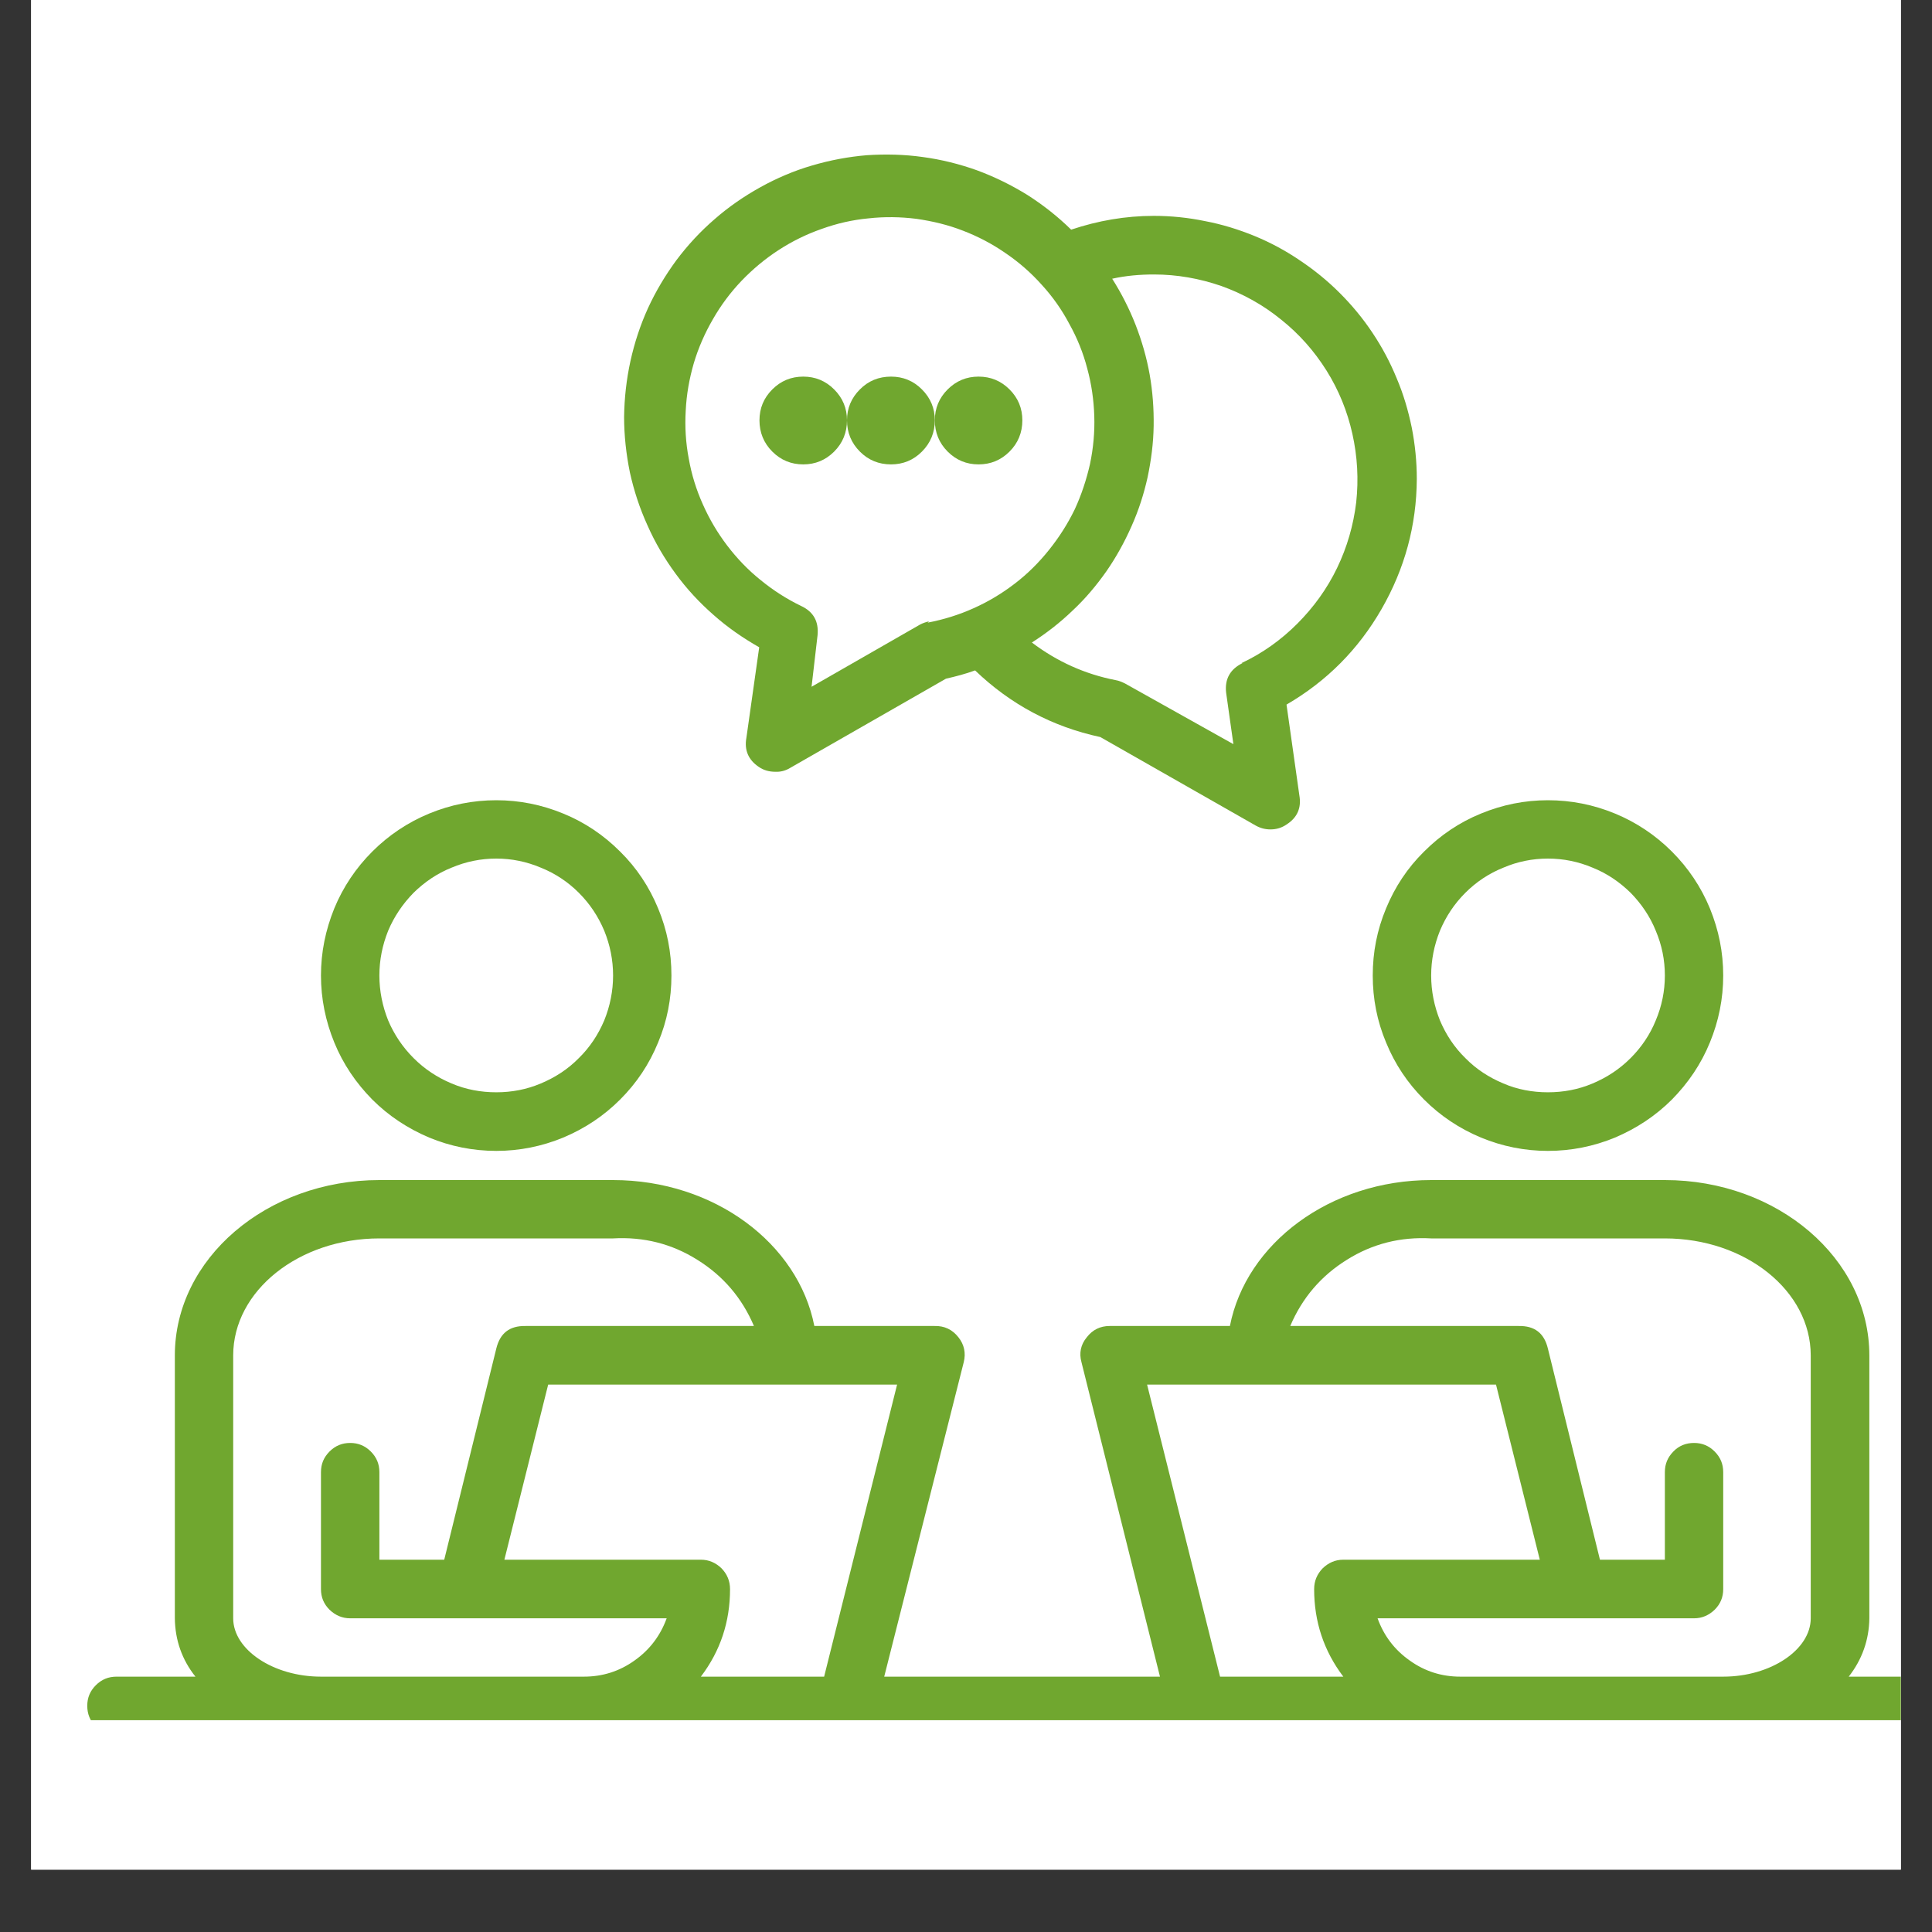 <svg xmlns="http://www.w3.org/2000/svg" xmlns:xlink="http://www.w3.org/1999/xlink" width="40" zoomAndPan="magnify" viewBox="0 0 30 30" height="40" preserveAspectRatio="xMidYMid meet" version="1.0"><rect x="0" y="0" width="30" height="30" fill="#333333" stroke="none"/><defs><clipPath id="c6e8288a0d"><path d="M 0.484 0 L 29.516 0 L 29.516 29.031 L 0.484 29.031 Z M 0.484 0 " clip-rule="nonzero"/></clipPath><clipPath id="762497b68d"><path d="M 1.355 18 L 29.516 18 L 29.516 26.711 L 1.355 26.711 Z M 1.355 18 " clip-rule="nonzero"/></clipPath><clipPath id="6b993a1231"><path d="M 9 2.031 L 22 2.031 L 22 13 L 9 13 Z M 9 2.031 " clip-rule="nonzero"/></clipPath></defs><g clip-path="url(#c6e8288a0d)"><path fill="#ffffff" d="M 0.484 0 L 29.516 0 L 29.516 29.031 L 0.484 29.031 Z M 0.484 0 " fill-opacity="1" fill-rule="nonzero"/><path fill="#ffffff" d="M 0.484 0 L 29.516 0 L 29.516 29.031 L 0.484 29.031 Z M 0.484 0 " fill-opacity="1" fill-rule="nonzero"/></g><path fill="#70a72f" d="M 7.707 17.871 C 8.066 17.871 8.414 17.801 8.746 17.664 C 9.082 17.523 9.375 17.328 9.629 17.074 C 9.887 16.816 10.082 16.523 10.219 16.188 C 10.359 15.855 10.426 15.508 10.426 15.148 C 10.426 14.785 10.359 14.441 10.219 14.105 C 10.082 13.773 9.887 13.477 9.629 13.223 C 9.375 12.969 9.082 12.77 8.746 12.633 C 8.414 12.496 8.066 12.426 7.707 12.426 C 7.344 12.426 6.996 12.496 6.664 12.633 C 6.332 12.77 6.035 12.969 5.781 13.223 C 5.527 13.477 5.328 13.773 5.191 14.105 C 5.055 14.441 4.984 14.785 4.984 15.148 C 4.984 15.508 5.055 15.855 5.191 16.188 C 5.328 16.523 5.527 16.816 5.781 17.074 C 6.035 17.328 6.332 17.523 6.664 17.664 C 6.996 17.801 7.344 17.871 7.707 17.871 Z M 7.707 13.332 C 7.945 13.332 8.176 13.379 8.398 13.473 C 8.621 13.562 8.82 13.695 8.988 13.863 C 9.16 14.035 9.289 14.23 9.383 14.453 C 9.473 14.676 9.52 14.906 9.52 15.148 C 9.52 15.387 9.473 15.621 9.383 15.844 C 9.289 16.066 9.16 16.262 8.988 16.43 C 8.82 16.602 8.621 16.73 8.398 16.824 C 8.176 16.918 7.945 16.961 7.707 16.961 C 7.465 16.961 7.234 16.918 7.012 16.824 C 6.789 16.73 6.594 16.602 6.422 16.43 C 6.254 16.262 6.121 16.066 6.027 15.844 C 5.938 15.621 5.891 15.387 5.891 15.148 C 5.891 14.906 5.938 14.676 6.027 14.453 C 6.121 14.23 6.254 14.035 6.422 13.863 C 6.594 13.695 6.789 13.562 7.012 13.473 C 7.234 13.379 7.465 13.332 7.707 13.332 Z M 7.707 13.332 " fill-opacity="1" fill-rule="nonzero"/><path fill="#70a72f" d="M 24.035 17.871 C 24.398 17.871 24.746 17.801 25.078 17.664 C 25.41 17.523 25.707 17.328 25.961 17.074 C 26.215 16.816 26.414 16.523 26.551 16.188 C 26.688 15.855 26.758 15.508 26.758 15.148 C 26.758 14.785 26.688 14.441 26.551 14.105 C 26.414 13.773 26.215 13.477 25.961 13.223 C 25.707 12.969 25.41 12.77 25.078 12.633 C 24.746 12.496 24.398 12.426 24.035 12.426 C 23.676 12.426 23.328 12.496 22.996 12.633 C 22.66 12.77 22.367 12.969 22.113 13.223 C 21.855 13.477 21.66 13.773 21.523 14.105 C 21.383 14.441 21.316 14.785 21.316 15.148 C 21.316 15.508 21.383 15.855 21.523 16.188 C 21.66 16.523 21.855 16.816 22.113 17.074 C 22.367 17.328 22.66 17.523 22.996 17.664 C 23.328 17.801 23.676 17.871 24.035 17.871 Z M 24.035 13.332 C 24.277 13.332 24.508 13.379 24.73 13.473 C 24.953 13.562 25.148 13.695 25.32 13.863 C 25.488 14.035 25.621 14.23 25.711 14.453 C 25.805 14.676 25.852 14.906 25.852 15.148 C 25.852 15.387 25.805 15.621 25.711 15.844 C 25.621 16.066 25.488 16.262 25.32 16.43 C 25.148 16.602 24.953 16.73 24.73 16.824 C 24.508 16.918 24.277 16.961 24.035 16.961 C 23.797 16.961 23.562 16.918 23.344 16.824 C 23.121 16.73 22.922 16.602 22.754 16.43 C 22.582 16.262 22.453 16.066 22.359 15.844 C 22.27 15.621 22.223 15.387 22.223 15.148 C 22.223 14.906 22.27 14.676 22.359 14.453 C 22.453 14.23 22.582 14.035 22.754 13.863 C 22.922 13.695 23.121 13.562 23.344 13.473 C 23.562 13.379 23.797 13.332 24.035 13.332 Z M 24.035 13.332 " fill-opacity="1" fill-rule="nonzero"/><g clip-path="url(#762497b68d)"><path fill="#70a72f" d="M 29.934 26.035 L 28.707 26.035 C 28.914 25.77 29.023 25.465 29.027 25.129 L 29.027 21.047 C 29.027 19.543 27.602 18.324 25.852 18.324 L 22.223 18.324 C 20.652 18.324 19.348 19.309 19.098 20.59 L 17.23 20.59 C 17.086 20.59 16.965 20.648 16.875 20.766 C 16.781 20.879 16.754 21.012 16.793 21.152 L 18.012 26.035 L 13.73 26.035 L 14.965 21.152 C 15 21.012 14.973 20.879 14.883 20.766 C 14.789 20.645 14.664 20.586 14.512 20.59 L 12.645 20.59 C 12.395 19.309 11.09 18.324 9.52 18.324 L 5.891 18.324 C 4.141 18.324 2.715 19.543 2.715 21.047 L 2.715 25.129 C 2.719 25.465 2.824 25.77 3.035 26.035 L 1.809 26.035 C 1.684 26.035 1.578 26.078 1.488 26.168 C 1.398 26.258 1.355 26.363 1.355 26.488 C 1.355 26.613 1.398 26.723 1.488 26.809 C 1.578 26.898 1.684 26.941 1.809 26.941 L 29.934 26.941 C 30.059 26.941 30.164 26.898 30.254 26.809 C 30.344 26.723 30.387 26.613 30.387 26.488 C 30.387 26.363 30.344 26.258 30.254 26.168 C 30.164 26.078 30.059 26.035 29.934 26.035 Z M 9.066 26.035 L 4.984 26.035 C 4.246 26.035 3.621 25.617 3.621 25.129 L 3.621 21.047 C 3.621 20.043 4.641 19.23 5.891 19.23 L 9.52 19.23 C 9.992 19.203 10.43 19.312 10.828 19.562 C 11.23 19.812 11.523 20.156 11.707 20.59 L 8.16 20.59 C 7.914 20.586 7.766 20.699 7.707 20.938 L 6.898 24.219 L 5.891 24.219 L 5.891 22.859 C 5.891 22.734 5.848 22.629 5.758 22.539 C 5.668 22.449 5.562 22.406 5.438 22.406 C 5.312 22.406 5.207 22.449 5.117 22.539 C 5.027 22.629 4.984 22.734 4.984 22.859 L 4.984 24.676 C 4.984 24.801 5.027 24.906 5.117 24.996 C 5.207 25.082 5.312 25.129 5.438 25.129 L 10.352 25.129 C 10.254 25.398 10.09 25.617 9.852 25.785 C 9.617 25.953 9.355 26.035 9.066 26.035 Z M 12.797 26.035 L 10.883 26.035 C 11.188 25.633 11.336 25.18 11.336 24.676 C 11.336 24.547 11.289 24.441 11.203 24.352 C 11.113 24.266 11.008 24.219 10.883 24.219 L 7.832 24.219 L 8.512 21.5 L 13.93 21.5 Z M 18.945 26.035 L 17.812 21.5 L 23.23 21.5 L 23.91 24.219 L 20.859 24.219 C 20.734 24.219 20.629 24.266 20.539 24.352 C 20.453 24.441 20.406 24.547 20.406 24.676 C 20.406 25.18 20.555 25.633 20.859 26.035 Z M 28.117 25.129 C 28.117 25.617 27.496 26.035 26.758 26.035 L 22.676 26.035 C 22.387 26.035 22.125 25.953 21.891 25.785 C 21.652 25.617 21.488 25.398 21.391 25.129 L 26.305 25.129 C 26.43 25.129 26.535 25.082 26.625 24.996 C 26.715 24.906 26.758 24.801 26.758 24.676 L 26.758 22.859 C 26.758 22.734 26.715 22.629 26.625 22.539 C 26.535 22.449 26.43 22.406 26.305 22.406 C 26.18 22.406 26.07 22.449 25.984 22.539 C 25.895 22.629 25.852 22.734 25.852 22.859 L 25.852 24.219 L 24.844 24.219 L 24.035 20.938 C 23.977 20.699 23.828 20.586 23.582 20.59 L 20.035 20.59 C 20.219 20.156 20.512 19.812 20.914 19.562 C 21.312 19.312 21.75 19.203 22.223 19.23 L 25.852 19.23 C 27.102 19.23 28.117 20.043 28.117 21.047 Z M 28.117 25.129 " fill-opacity="1" fill-rule="nonzero"/></g><g clip-path="url(#6b993a1231)"><path fill="#70a72f" d="M 22 7.438 C 22 7.168 21.973 6.902 21.922 6.641 C 21.867 6.375 21.793 6.121 21.688 5.875 C 21.586 5.625 21.461 5.391 21.312 5.168 C 21.164 4.945 20.992 4.738 20.805 4.551 C 20.613 4.359 20.406 4.191 20.184 4.043 C 19.961 3.891 19.727 3.766 19.48 3.664 C 19.23 3.562 18.977 3.484 18.715 3.434 C 18.449 3.379 18.184 3.352 17.918 3.352 C 17.477 3.352 17.051 3.426 16.633 3.566 C 16.426 3.363 16.199 3.184 15.953 3.027 C 15.707 2.875 15.445 2.746 15.172 2.645 C 14.898 2.547 14.617 2.477 14.328 2.438 C 14.043 2.398 13.754 2.391 13.461 2.41 C 13.172 2.434 12.887 2.488 12.609 2.57 C 12.328 2.652 12.062 2.766 11.809 2.906 C 11.555 3.047 11.316 3.211 11.098 3.402 C 10.875 3.594 10.68 3.805 10.504 4.039 C 10.332 4.273 10.184 4.52 10.062 4.785 C 9.941 5.051 9.852 5.324 9.789 5.609 C 9.727 5.895 9.695 6.18 9.691 6.473 C 9.691 6.762 9.723 7.051 9.781 7.336 C 9.844 7.621 9.934 7.895 10.055 8.16 C 10.172 8.426 10.32 8.676 10.492 8.91 C 10.664 9.145 10.859 9.355 11.078 9.547 C 11.297 9.742 11.535 9.906 11.789 10.051 L 11.59 11.457 C 11.555 11.648 11.621 11.801 11.785 11.91 C 11.859 11.961 11.945 11.984 12.039 11.984 C 12.117 11.988 12.195 11.969 12.266 11.926 L 14.688 10.539 C 14.84 10.504 14.992 10.465 15.141 10.41 C 15.691 10.938 16.34 11.285 17.086 11.445 L 19.5 12.82 C 19.57 12.859 19.645 12.879 19.727 12.879 C 19.82 12.879 19.902 12.855 19.98 12.801 C 20.145 12.695 20.211 12.543 20.176 12.348 L 19.977 10.941 C 20.602 10.578 21.094 10.082 21.453 9.457 C 21.812 8.832 21.996 8.16 22 7.438 Z M 14.426 9.648 C 14.375 9.66 14.328 9.676 14.285 9.699 L 12.602 10.664 L 12.695 9.863 C 12.715 9.652 12.633 9.5 12.441 9.41 C 12.215 9.301 12.008 9.168 11.812 9.008 C 11.617 8.852 11.445 8.672 11.293 8.473 C 11.141 8.273 11.016 8.062 10.914 7.832 C 10.812 7.605 10.738 7.367 10.695 7.121 C 10.648 6.875 10.633 6.625 10.648 6.375 C 10.66 6.125 10.703 5.883 10.773 5.641 C 10.844 5.402 10.945 5.172 11.07 4.957 C 11.195 4.738 11.344 4.539 11.516 4.359 C 11.688 4.18 11.879 4.02 12.09 3.883 C 12.301 3.746 12.523 3.637 12.758 3.555 C 12.996 3.469 13.238 3.414 13.484 3.391 C 13.734 3.363 13.984 3.367 14.23 3.398 C 14.48 3.434 14.723 3.492 14.953 3.582 C 15.188 3.672 15.41 3.789 15.613 3.93 C 15.82 4.07 16.008 4.234 16.176 4.422 C 16.344 4.605 16.488 4.809 16.605 5.031 C 16.727 5.25 16.82 5.48 16.883 5.723 C 16.949 5.965 16.984 6.211 16.992 6.461 C 17 6.711 16.977 6.957 16.926 7.203 C 16.871 7.445 16.793 7.684 16.688 7.91 C 16.578 8.137 16.445 8.344 16.289 8.539 C 16.133 8.734 15.957 8.91 15.758 9.062 C 15.559 9.215 15.344 9.344 15.117 9.445 C 14.891 9.547 14.652 9.621 14.406 9.668 Z M 19.293 10.297 C 19.102 10.391 19.016 10.543 19.039 10.754 L 19.152 11.555 L 17.469 10.613 C 17.422 10.59 17.375 10.57 17.328 10.562 C 16.848 10.469 16.414 10.273 16.023 9.977 C 16.25 9.832 16.461 9.668 16.656 9.48 C 16.852 9.297 17.023 9.094 17.18 8.871 C 17.332 8.652 17.461 8.418 17.57 8.172 C 17.68 7.926 17.762 7.672 17.82 7.41 C 17.875 7.148 17.91 6.883 17.914 6.613 C 17.918 6.344 17.898 6.078 17.852 5.816 C 17.805 5.551 17.73 5.293 17.633 5.043 C 17.535 4.793 17.414 4.555 17.27 4.328 C 17.48 4.281 17.699 4.262 17.918 4.262 C 18.277 4.262 18.625 4.324 18.965 4.441 C 19.301 4.562 19.613 4.734 19.891 4.961 C 20.172 5.184 20.406 5.449 20.598 5.754 C 20.789 6.059 20.922 6.387 21 6.738 C 21.078 7.09 21.098 7.441 21.059 7.801 C 21.016 8.156 20.918 8.496 20.762 8.82 C 20.605 9.145 20.398 9.43 20.145 9.684 C 19.891 9.938 19.602 10.145 19.277 10.297 Z M 19.293 10.297 " fill-opacity="1" fill-rule="nonzero"/></g><path fill="#70a72f" d="M 13.152 6.527 C 13.152 6.715 13.086 6.879 12.953 7.012 C 12.82 7.145 12.66 7.211 12.473 7.211 C 12.285 7.211 12.125 7.145 11.992 7.012 C 11.859 6.879 11.793 6.715 11.793 6.527 C 11.793 6.34 11.859 6.18 11.992 6.047 C 12.125 5.914 12.285 5.848 12.473 5.848 C 12.66 5.848 12.82 5.914 12.953 6.047 C 13.086 6.18 13.152 6.34 13.152 6.527 Z M 13.152 6.527 " fill-opacity="1" fill-rule="nonzero"/><path fill="#70a72f" d="M 14.516 6.527 C 14.516 6.715 14.449 6.879 14.316 7.012 C 14.184 7.145 14.023 7.211 13.836 7.211 C 13.645 7.211 13.484 7.145 13.352 7.012 C 13.219 6.879 13.152 6.715 13.152 6.527 C 13.152 6.34 13.219 6.18 13.352 6.047 C 13.484 5.914 13.645 5.848 13.836 5.848 C 14.023 5.848 14.184 5.914 14.316 6.047 C 14.449 6.18 14.516 6.34 14.516 6.527 Z M 14.516 6.527 " fill-opacity="1" fill-rule="nonzero"/><path fill="#70a72f" d="M 15.875 6.527 C 15.875 6.715 15.809 6.879 15.676 7.012 C 15.543 7.145 15.383 7.211 15.195 7.211 C 15.008 7.211 14.848 7.145 14.715 7.012 C 14.582 6.879 14.516 6.715 14.516 6.527 C 14.516 6.34 14.582 6.18 14.715 6.047 C 14.848 5.914 15.008 5.848 15.195 5.848 C 15.383 5.848 15.543 5.914 15.676 6.047 C 15.809 6.18 15.875 6.34 15.875 6.527 Z M 15.875 6.527 " fill-opacity="1" fill-rule="nonzero"/></svg>